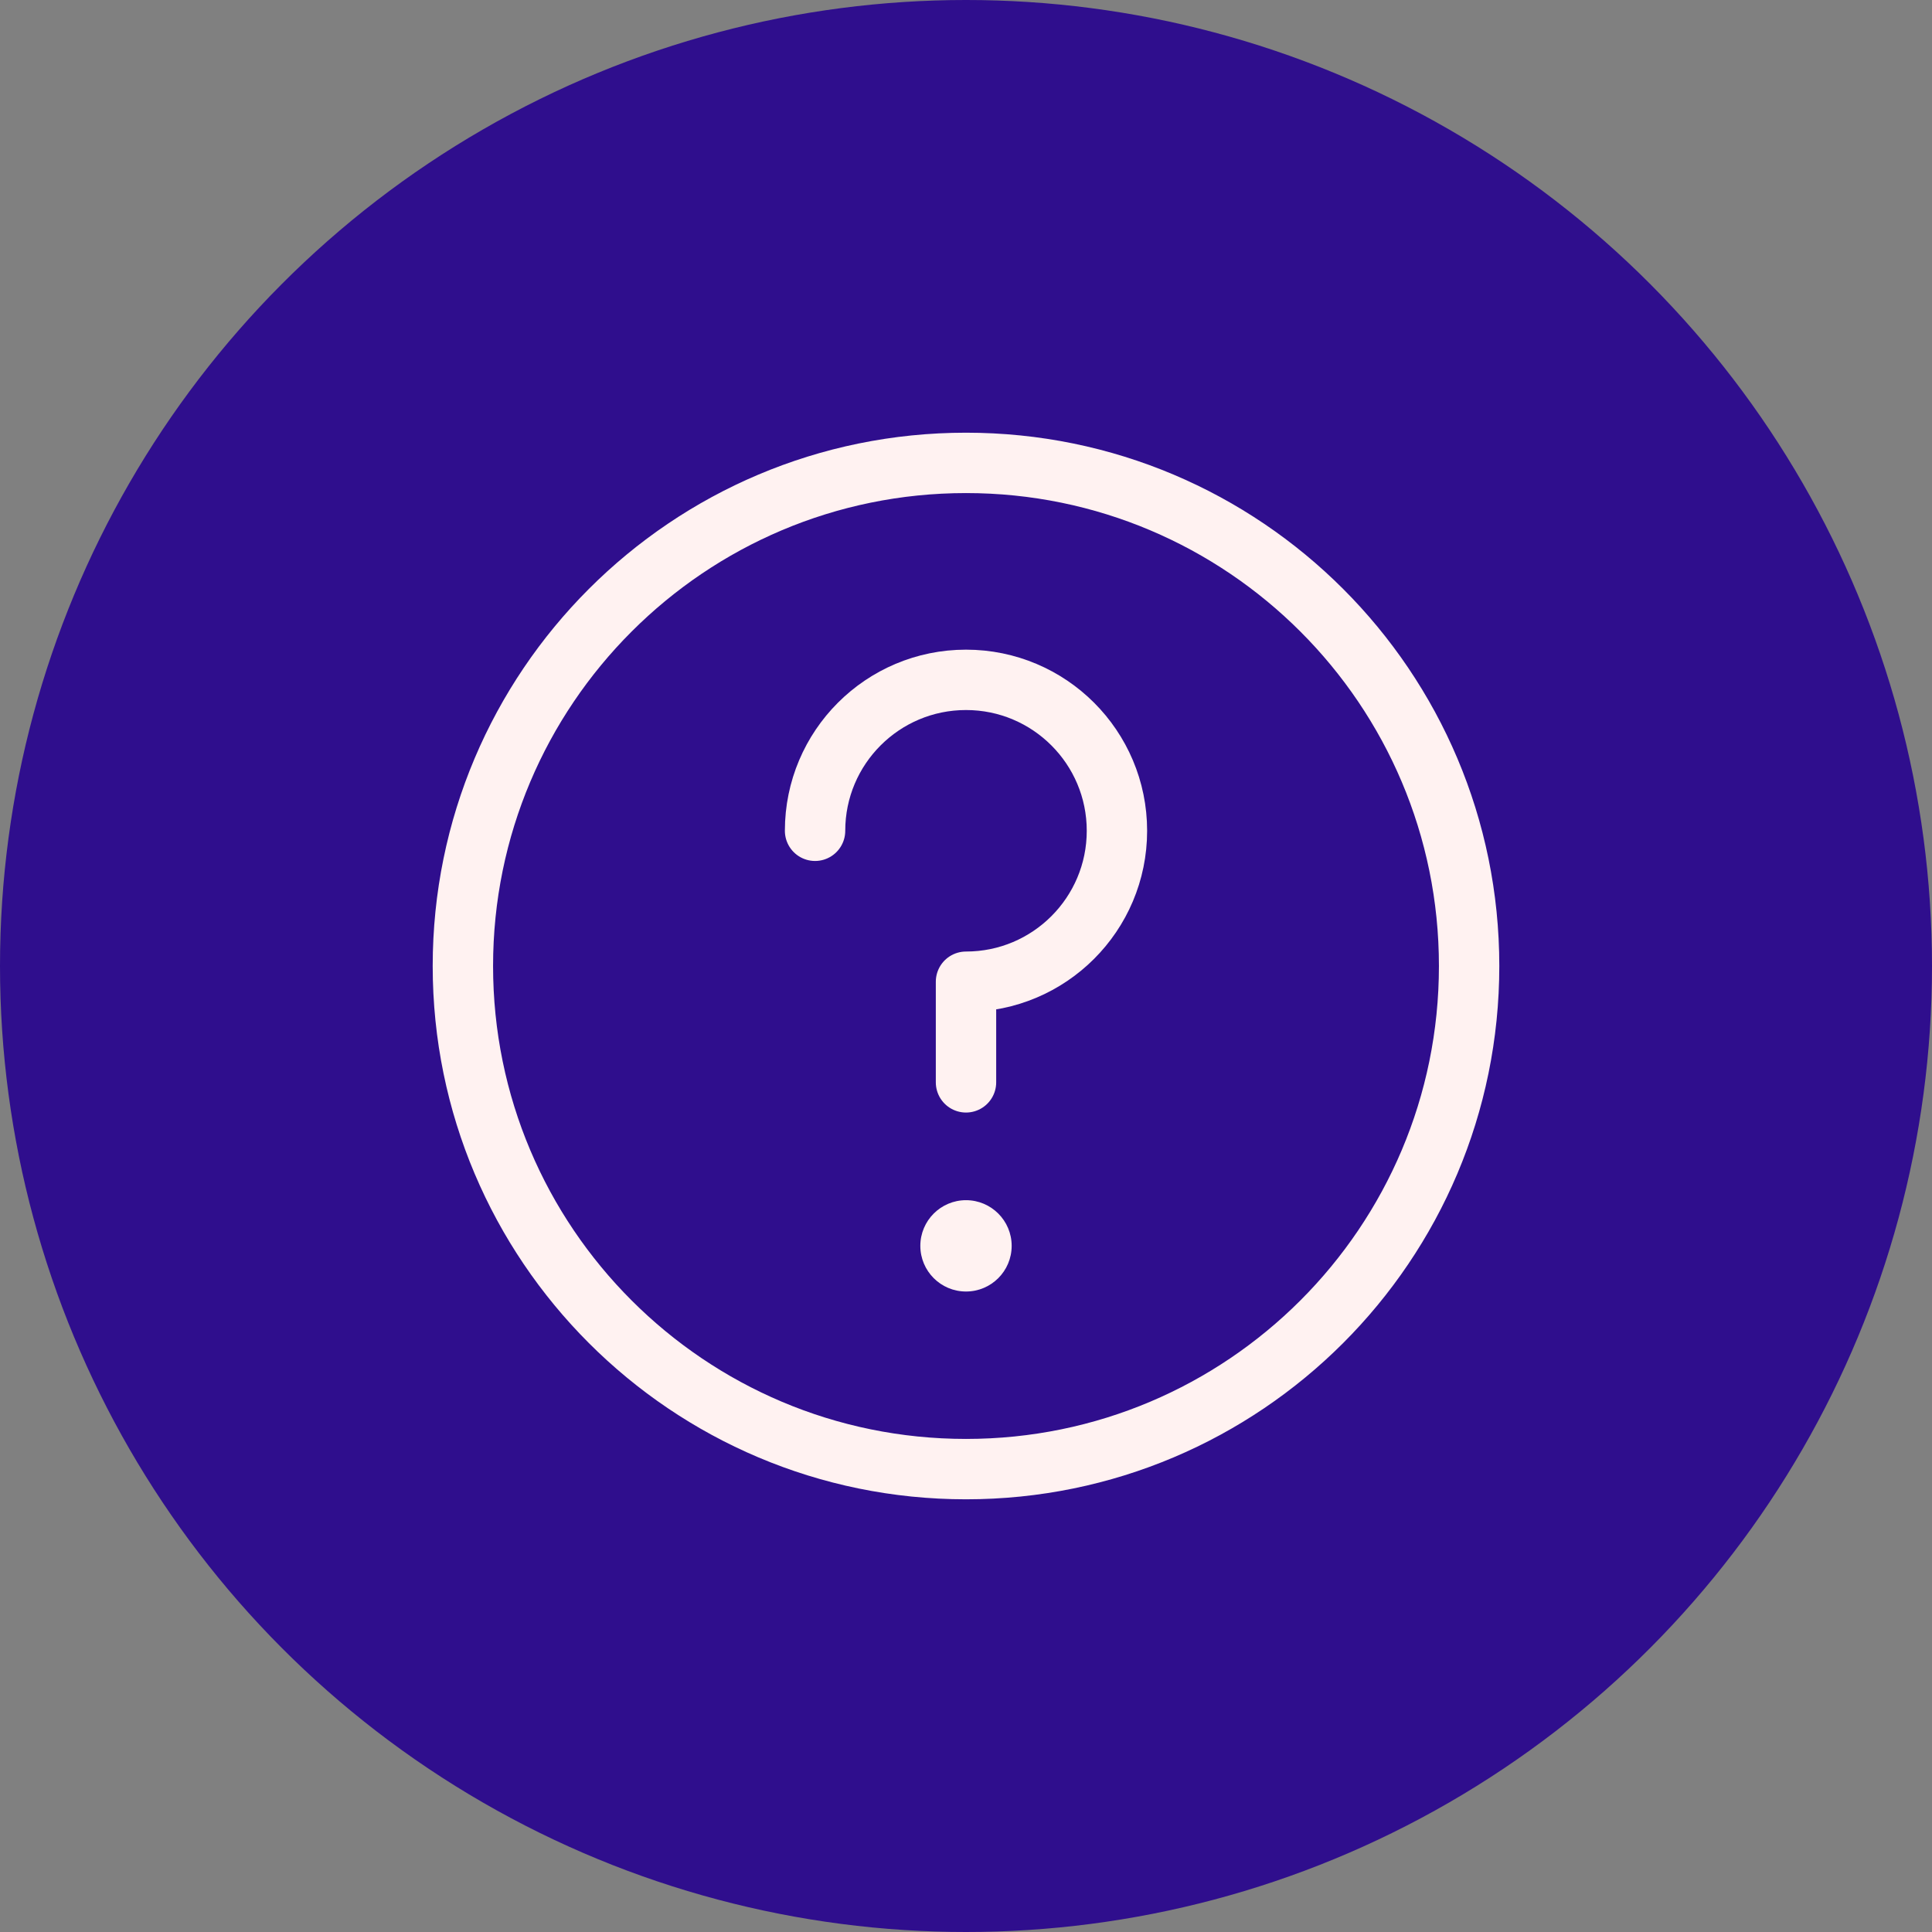 <svg width="80" height="80" viewBox="0 0 80 80" fill="none" xmlns="http://www.w3.org/2000/svg">
<rect x="0" y="0" width="80" height="80" fill="#808080" stroke="none"/>
<circle cx="40" cy="40" r="40" fill="#2F0E8D"/>
<path d="M40 60.833C45.753 60.833 50.961 58.501 54.731 54.731C58.501 50.961 60.833 45.753 60.833 40C60.833 34.247 58.501 29.039 54.731 25.269C50.961 21.498 45.753 19.167 40 19.167C34.247 19.167 29.039 21.498 25.269 25.269C21.498 29.039 19.167 34.247 19.167 40C19.167 45.753 21.498 50.961 25.269 54.731C29.039 58.501 34.247 60.833 40 60.833Z" stroke="#FFF2F1" stroke-width="2.5" stroke-linecap="round" stroke-linejoin="round"/>
<path d="M40 44.818V40.651C43.452 40.651 46.25 37.853 46.25 34.401C46.25 30.949 43.452 28.151 40 28.151C36.548 28.151 33.75 30.949 33.75 34.401" stroke="#FFF2F1" stroke-width="2.5" stroke-linecap="round" stroke-linejoin="round"/>
<path fill-rule="evenodd" clip-rule="evenodd" d="M40 53.479C41.044 53.479 41.891 52.633 41.891 51.588C41.891 50.544 41.044 49.697 40 49.697C38.956 49.697 38.109 50.544 38.109 51.588C38.109 52.633 38.956 53.479 40 53.479Z" fill="#FFF2F1"/>
</svg>
